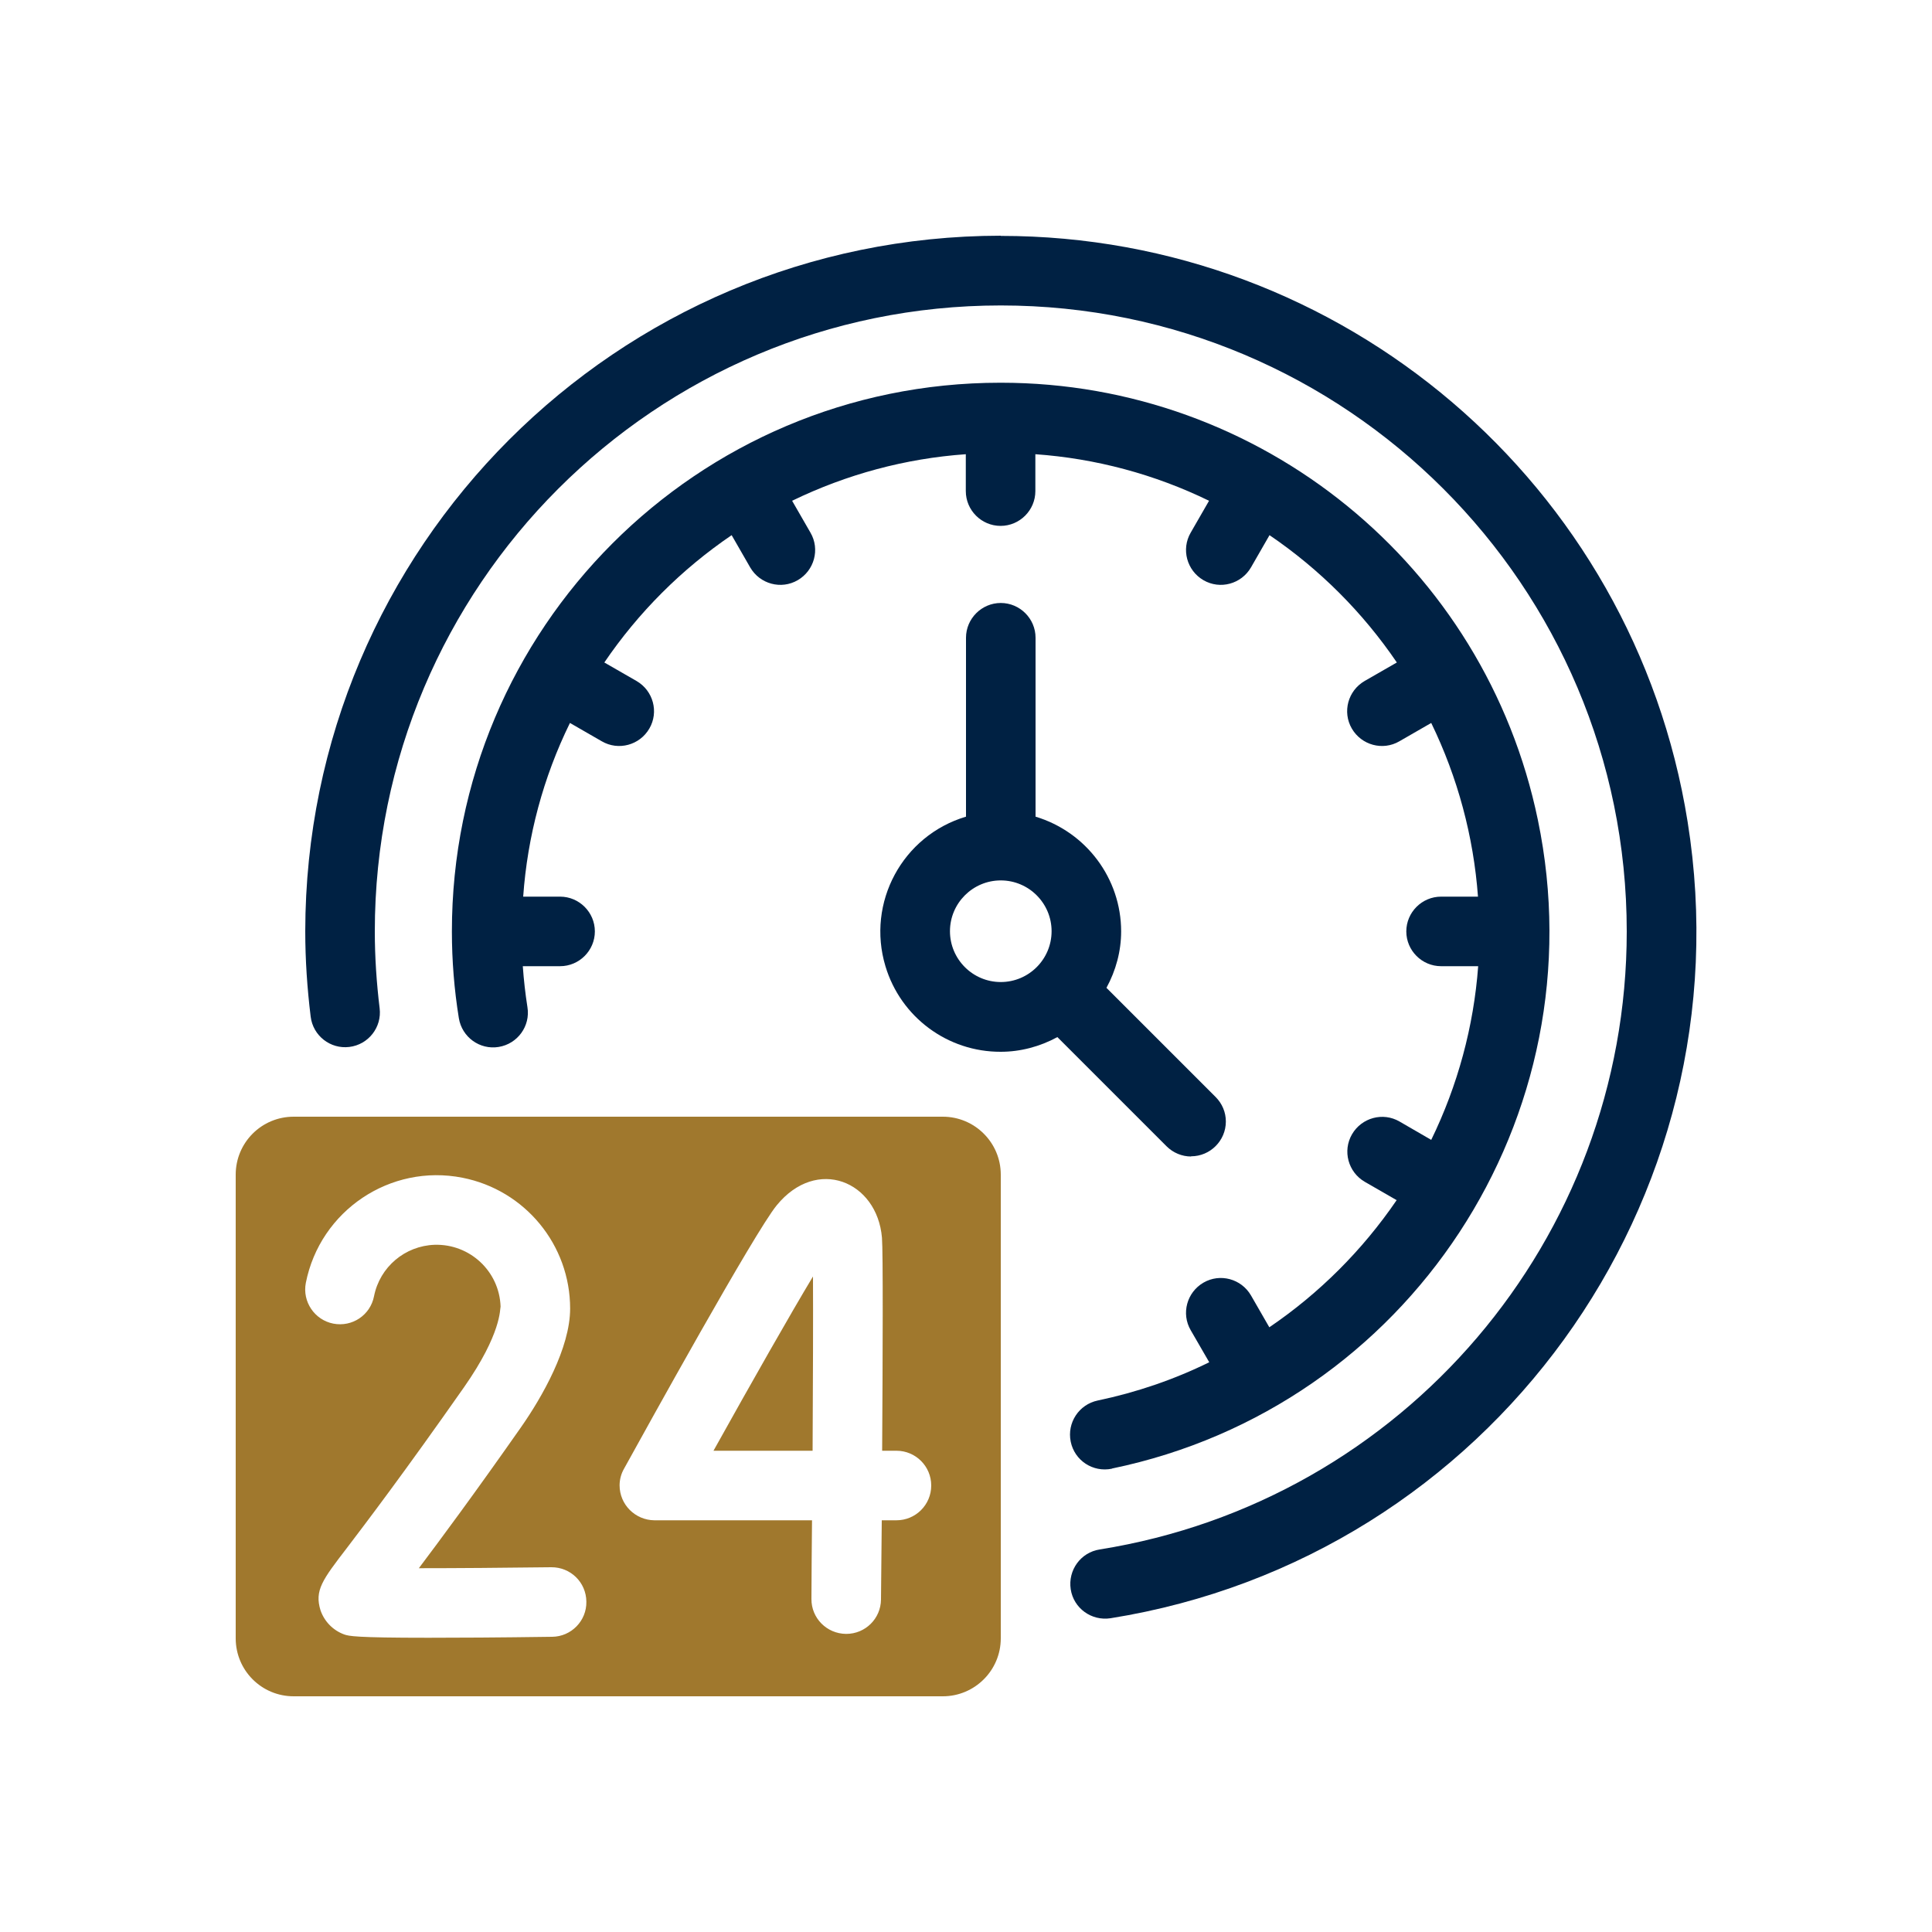 <?xml version="1.0" encoding="UTF-8"?>
<svg id="a" data-name="Calque 1" xmlns="http://www.w3.org/2000/svg" viewBox="0 0 100 100">
  <path d="M48.8,57.8H15.2c-1.66,0-3,1.34-3,3v24c0,1.66,1.34,3,3,3h33.6c1.65,0,3-1.34,3-3v-24c0-1.66-1.35-3-3-3ZM28.58,84.72c-2.84.04-4.9.05-6.41.05-3.83,0-4.11-.09-4.35-.17-.58-.21-1.03-.67-1.23-1.25-.32-1.03.1-1.58,1.36-3.22,1.01-1.33,2.9-3.81,6.07-8.33,1.95-2.79,1.85-4.05,1.89-4.17-.06-1.82-1.58-3.25-3.41-3.2-1.54.05-2.84,1.15-3.14,2.66-.19.98-1.13,1.61-2.11,1.42-.97-.19-1.61-1.14-1.42-2.11.74-3.74,4.37-6.18,8.11-5.44,3.24.64,5.57,3.48,5.57,6.77,0,2.04-1.45,4.58-2.54,6.14-2.46,3.51-4.17,5.81-5.29,7.3,1.91,0,4.46-.02,6.85-.05,1-.01,1.81.78,1.82,1.78.02.99-.78,1.81-1.77,1.82ZM46.4,78.69h-.76c-.02,1.85-.03,3.35-.04,4.1-.01.99-.81,1.78-1.8,1.78h-.01c-1-.01-1.8-.82-1.79-1.81,0-1.24.02-2.63.03-4.07h-8.16c-.99-.01-1.8-.81-1.8-1.81,0-.3.08-.6.23-.86,1.12-2.03,6.76-12.24,7.9-13.63,2.08-2.55,5.2-1.25,5.45,1.67.06.72.04,6.13.01,11.03h.74c.99,0,1.8.8,1.8,1.8s-.81,1.8-1.8,1.8Z" style="fill: #a0782d;"/>
  <path d="M42.06,75.09h-5.13c2.01-3.61,4-7.11,5.15-9.02.01,2.01,0,5.45-.02,9.02Z" style="fill: #a0782d;"/>
  <path d="M61.65,59.85c.99,0,1.8-.81,1.8-1.8,0-.48-.19-.93-.53-1.27l-5.65-5.65c.49-.9.76-1.9.76-2.92,0-2.74-1.81-5.15-4.43-5.94v-9.26c0-.99-.81-1.8-1.8-1.8s-1.8.81-1.8,1.8v9.26c-3.29.98-5.16,4.45-4.17,7.74.79,2.64,3.22,4.44,5.97,4.43,1.02,0,2.03-.27,2.93-.76l5.65,5.65c.34.34.8.53,1.27.53ZM51.8,50.83c-1.45,0-2.63-1.18-2.63-2.63s1.18-2.63,2.63-2.63,2.63,1.18,2.63,2.63h0c0,1.45-1.18,2.63-2.63,2.63Z" style="fill: #002143;"/>
  <path d="M57.56,76.01c15.36-3.18,25.23-18.22,22.04-33.57-2.73-13.18-14.34-22.63-27.79-22.63h-.02s-.02,0-.02,0c-15.68,0-28.39,12.72-28.38,28.41,0,1.5.12,3,.36,4.48.16.98,1.08,1.65,2.06,1.49.98-.16,1.65-1.08,1.49-2.06-.11-.7-.19-1.41-.24-2.12h1.93c.99,0,1.8-.81,1.8-1.8s-.81-1.8-1.8-1.8h-1.91c.22-3.12,1.04-6.18,2.42-8.99l1.65.95c.86.5,1.96.2,2.46-.66.5-.86.2-1.96-.66-2.46h0s-1.67-.96-1.67-.96c1.76-2.59,4-4.83,6.59-6.59l.96,1.67c.5.86,1.6,1.16,2.46.66.86-.5,1.16-1.6.66-2.46l-.95-1.65c2.82-1.37,5.87-2.19,8.99-2.41v1.91c0,.99.81,1.8,1.8,1.8s1.8-.81,1.8-1.8v-1.91c3.12.22,6.18,1.04,8.99,2.41l-.95,1.65c-.5.86-.2,1.96.66,2.46.86.5,1.96.2,2.46-.66l.96-1.67c2.59,1.76,4.83,4,6.59,6.59l-1.67.96c-.86.5-1.16,1.6-.66,2.46.5.86,1.6,1.16,2.46.66h0s1.65-.95,1.65-.95c1.37,2.82,2.19,5.87,2.42,8.99h-1.91c-.99,0-1.8.81-1.8,1.8s.81,1.8,1.8,1.8h1.92c-.23,3.12-1.06,6.18-2.43,8.99l-1.64-.95c-.86-.5-1.96-.2-2.46.66-.5.86-.2,1.96.66,2.46,0,0,0,0,0,0l1.65.95c-1.77,2.59-4,4.82-6.59,6.58l-.95-1.65c-.5-.86-1.6-1.16-2.46-.66s-1.16,1.6-.66,2.46l.96,1.66c-1.83.9-3.77,1.56-5.77,1.98-.97.2-1.6,1.15-1.4,2.13s1.15,1.6,2.13,1.4h0Z" style="fill: #002143;"/>
  <path d="M51.8,12.2c-19.87.02-35.98,16.13-36,36,0,1.48.1,2.95.28,4.42.12.99,1.02,1.69,2,1.57.99-.12,1.69-1.02,1.57-2,0,0,0,0,0,0-.16-1.32-.25-2.65-.25-3.98,0-17.89,14.51-32.4,32.4-32.4,17.89,0,32.4,14.51,32.4,32.4,0,15.92-11.56,29.48-27.28,31.99-.98.15-1.65,1.07-1.5,2.06.15.98,1.07,1.65,2.06,1.5,0,0,0,0,0,0,19.63-3.14,33.01-21.6,29.87-41.23-2.79-17.47-17.86-30.32-35.55-30.32Z" style="fill: #002143;"/>
</svg>